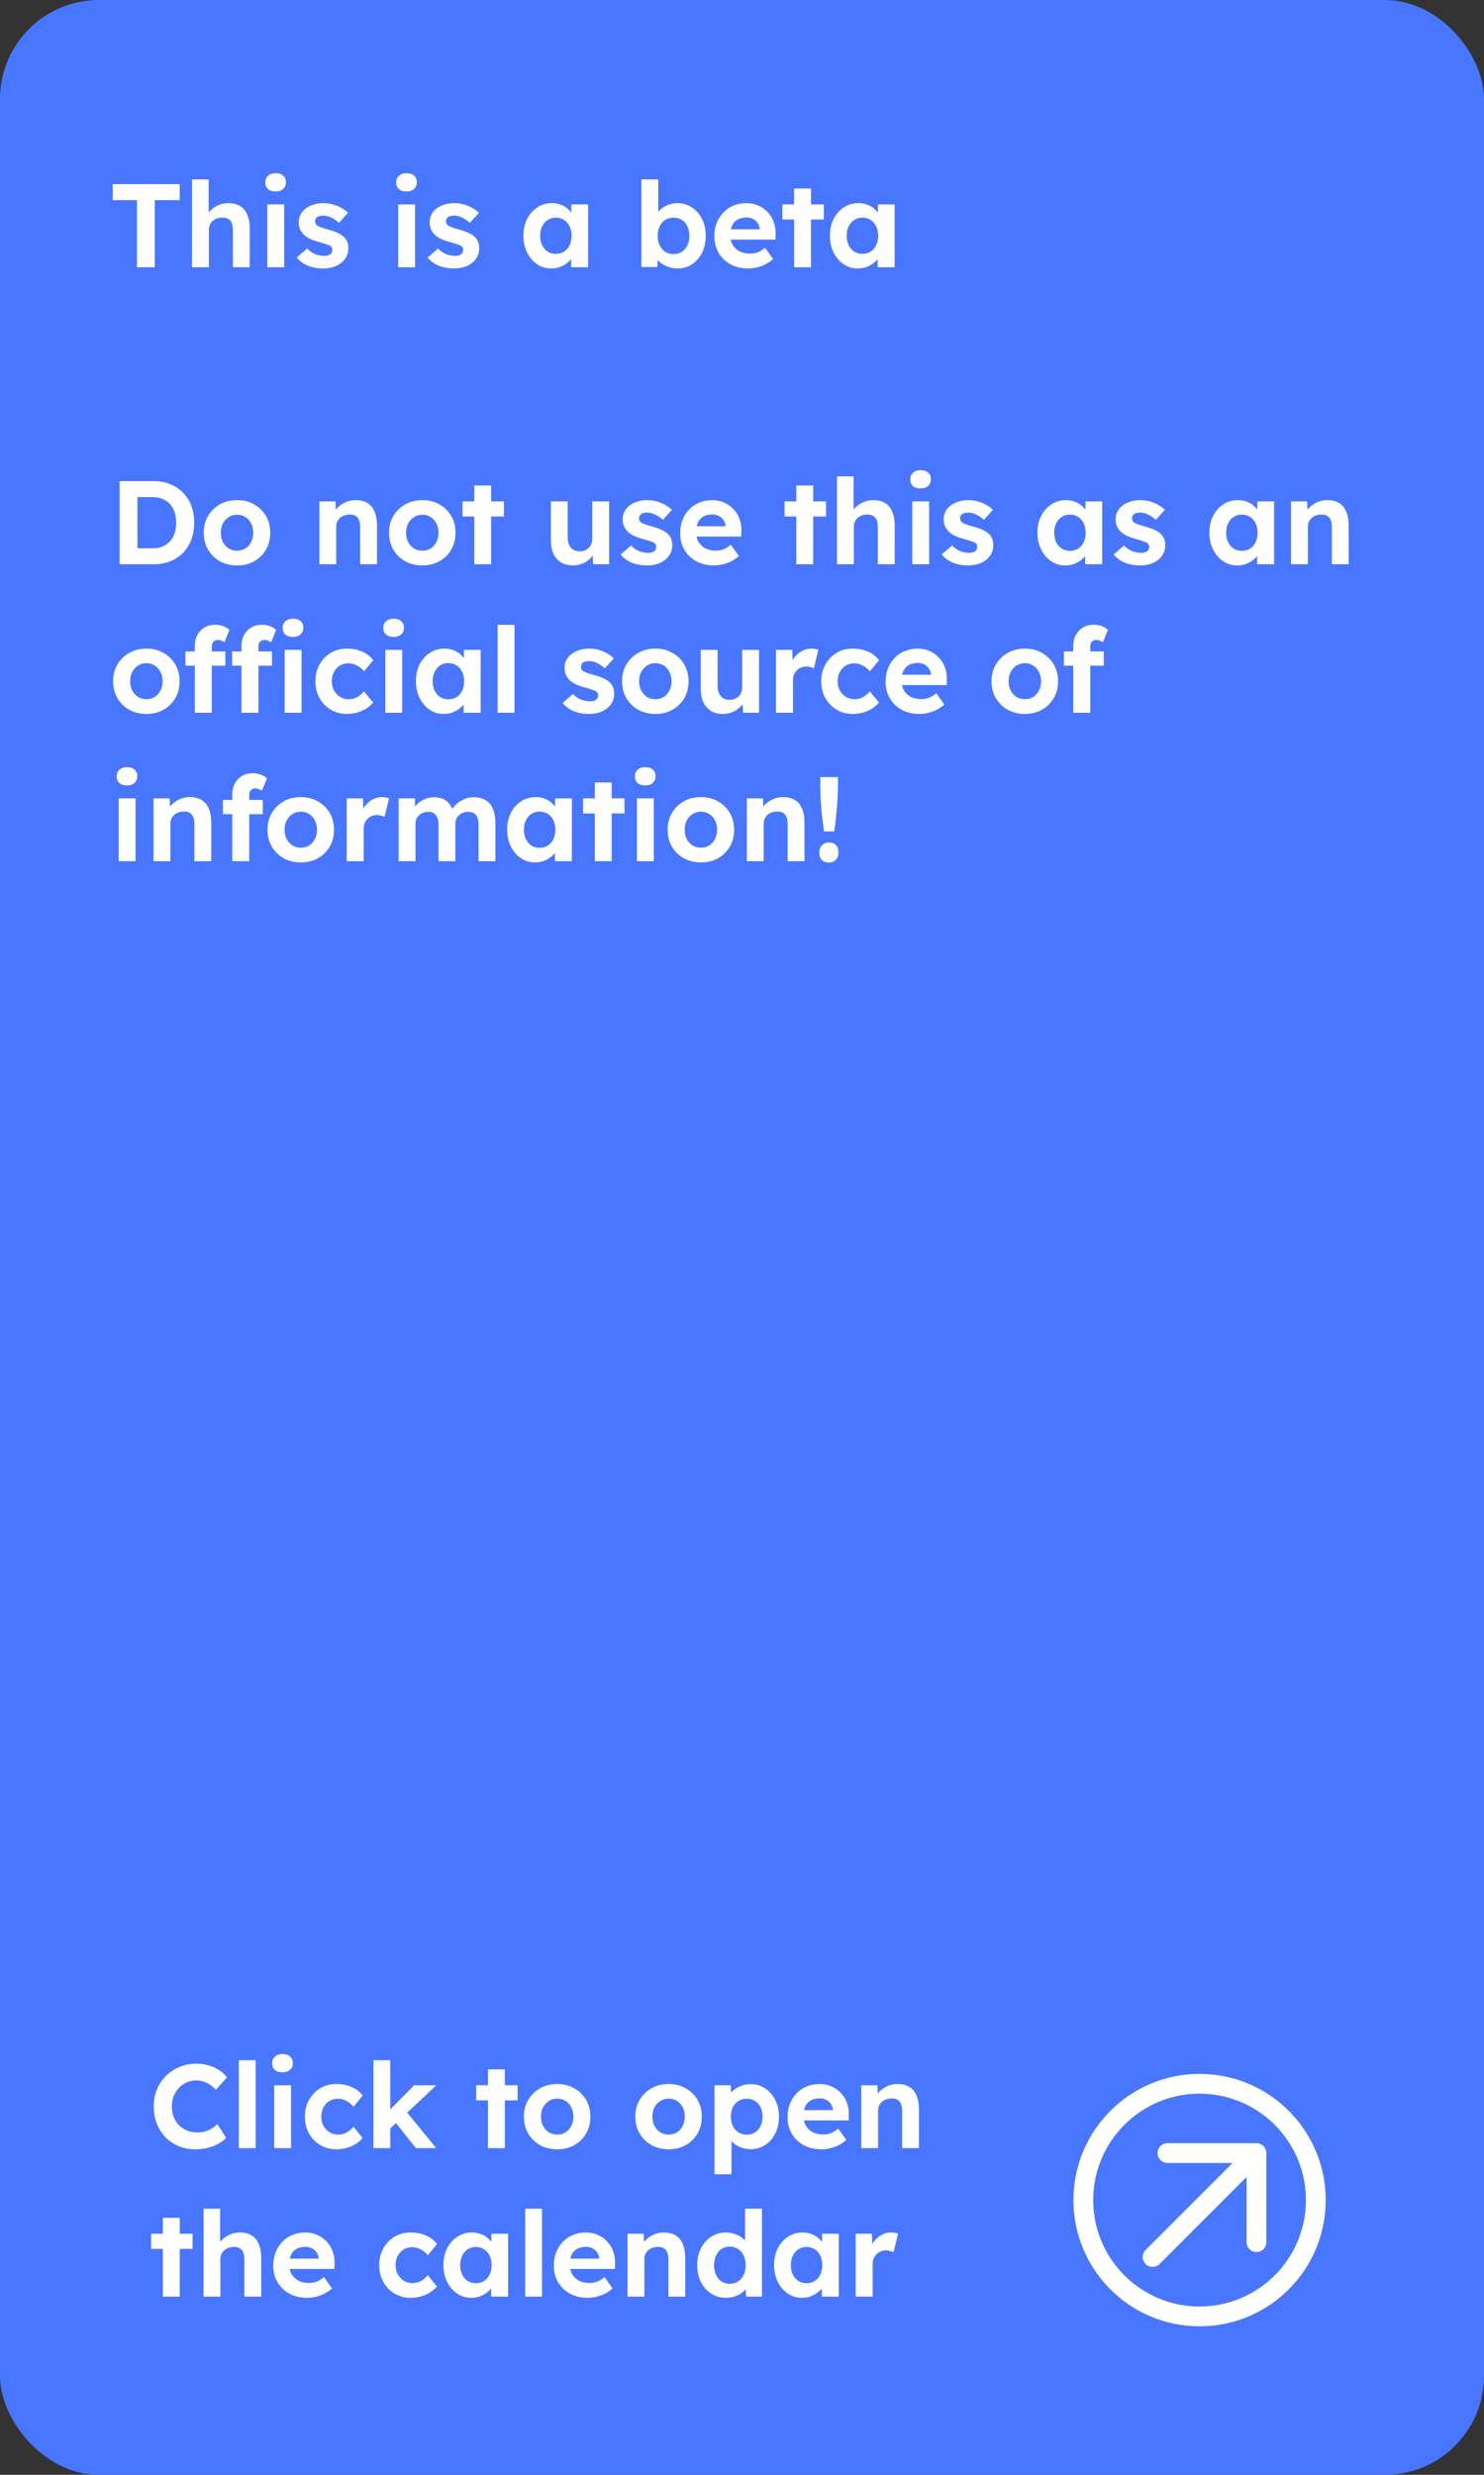 <?xml version="1.0" encoding="UTF-8"?> <svg xmlns="http://www.w3.org/2000/svg" width="300" height="500" viewBox="0 0 300 500" fill="none"><rect x="0" y="0" width="300" height="500" fill="#333333" stroke="none"/> <rect width="300" height="500" rx="20" fill="#4876FF"></rect> <path d="M39.552 434.24C38.32 434.24 37.184 434.032 36.144 433.616C35.12 433.184 34.224 432.584 33.456 431.816C32.704 431.032 32.12 430.112 31.704 429.056C31.288 427.984 31.08 426.816 31.08 425.552C31.08 424.32 31.296 423.184 31.728 422.144C32.16 421.088 32.768 420.176 33.552 419.408C34.336 418.624 35.256 418.016 36.312 417.584C37.368 417.152 38.512 416.936 39.744 416.936C40.544 416.936 41.328 417.048 42.096 417.272C42.88 417.48 43.592 417.792 44.232 418.208C44.888 418.624 45.448 419.12 45.912 419.696L43.656 422.192C43.272 421.808 42.872 421.48 42.456 421.208C42.056 420.92 41.624 420.704 41.16 420.56C40.712 420.4 40.232 420.32 39.72 420.32C39.032 420.32 38.384 420.448 37.776 420.704C37.184 420.96 36.664 421.32 36.216 421.784C35.768 422.232 35.408 422.784 35.136 423.44C34.88 424.08 34.752 424.792 34.752 425.576C34.752 426.376 34.88 427.104 35.136 427.76C35.392 428.4 35.752 428.952 36.216 429.416C36.68 429.864 37.232 430.216 37.872 430.472C38.528 430.712 39.248 430.832 40.032 430.832C40.544 430.832 41.04 430.76 41.52 430.616C42 430.472 42.44 430.272 42.84 430.016C43.256 429.76 43.624 429.464 43.944 429.128L45.696 431.936C45.312 432.368 44.792 432.76 44.136 433.112C43.496 433.464 42.776 433.744 41.976 433.952C41.176 434.144 40.368 434.24 39.552 434.24ZM48.275 434V416.24H51.683V434H48.275ZM55.429 434V421.304H58.837V434H55.429ZM57.109 418.688C56.453 418.688 55.941 418.528 55.574 418.208C55.206 417.888 55.022 417.432 55.022 416.84C55.022 416.296 55.206 415.856 55.574 415.52C55.958 415.168 56.469 414.992 57.109 414.992C57.766 414.992 58.278 415.16 58.645 415.496C59.014 415.816 59.197 416.264 59.197 416.84C59.197 417.4 59.005 417.848 58.621 418.184C58.254 418.52 57.749 418.688 57.109 418.688ZM67.997 434.24C66.781 434.24 65.693 433.952 64.733 433.376C63.773 432.8 63.013 432.016 62.453 431.024C61.909 430.032 61.637 428.904 61.637 427.64C61.637 426.392 61.909 425.272 62.453 424.28C63.013 423.272 63.773 422.48 64.733 421.904C65.693 421.328 66.781 421.04 67.997 421.04C69.133 421.04 70.173 421.248 71.117 421.664C72.061 422.08 72.797 422.656 73.325 423.392L71.453 425.648C71.229 425.344 70.949 425.072 70.613 424.832C70.277 424.576 69.909 424.376 69.509 424.232C69.125 424.088 68.725 424.016 68.309 424.016C67.653 424.016 67.069 424.176 66.557 424.496C66.061 424.8 65.669 425.224 65.381 425.768C65.093 426.312 64.949 426.936 64.949 427.64C64.949 428.328 65.093 428.944 65.381 429.488C65.685 430.016 66.093 430.448 66.605 430.784C67.117 431.104 67.693 431.264 68.333 431.264C68.749 431.264 69.141 431.208 69.509 431.096C69.877 430.968 70.221 430.784 70.541 430.544C70.877 430.304 71.181 430.016 71.453 429.68L73.301 431.936C72.757 432.624 72.005 433.184 71.045 433.616C70.085 434.032 69.069 434.24 67.997 434.24ZM78.725 430.184L77.717 427.376L83.717 421.304H88.205L78.725 430.184ZM75.485 434V416.24H78.893V434H75.485ZM84.077 434L79.517 428.264L81.917 426.344L88.181 434H84.077ZM98.647 434V418.088H102.055V434H98.647ZM96.271 424.352V421.304H104.647V424.352H96.271ZM112.655 434.24C111.359 434.24 110.199 433.96 109.175 433.4C108.167 432.824 107.367 432.04 106.775 431.048C106.199 430.056 105.911 428.92 105.911 427.64C105.911 426.36 106.199 425.232 106.775 424.256C107.367 423.264 108.167 422.48 109.175 421.904C110.199 421.328 111.359 421.04 112.655 421.04C113.935 421.04 115.079 421.328 116.087 421.904C117.111 422.48 117.911 423.264 118.487 424.256C119.063 425.232 119.351 426.36 119.351 427.64C119.351 428.92 119.063 430.056 118.487 431.048C117.911 432.04 117.111 432.824 116.087 433.4C115.079 433.96 113.935 434.24 112.655 434.24ZM112.655 431.264C113.279 431.264 113.839 431.112 114.335 430.808C114.831 430.488 115.215 430.056 115.487 429.512C115.775 428.952 115.919 428.328 115.919 427.64C115.919 426.936 115.775 426.312 115.487 425.768C115.215 425.208 114.831 424.776 114.335 424.472C113.839 424.152 113.279 423.992 112.655 423.992C112.015 423.992 111.447 424.152 110.951 424.472C110.455 424.792 110.063 425.224 109.775 425.768C109.487 426.312 109.351 426.936 109.367 427.64C109.351 428.328 109.487 428.952 109.775 429.512C110.063 430.056 110.455 430.488 110.951 430.808C111.447 431.112 112.015 431.264 112.655 431.264ZM135.178 434.24C133.882 434.24 132.722 433.96 131.698 433.4C130.69 432.824 129.89 432.04 129.298 431.048C128.722 430.056 128.434 428.92 128.434 427.64C128.434 426.36 128.722 425.232 129.298 424.256C129.89 423.264 130.69 422.48 131.698 421.904C132.722 421.328 133.882 421.04 135.178 421.04C136.458 421.04 137.602 421.328 138.61 421.904C139.634 422.48 140.434 423.264 141.01 424.256C141.586 425.232 141.874 426.36 141.874 427.64C141.874 428.92 141.586 430.056 141.01 431.048C140.434 432.04 139.634 432.824 138.61 433.4C137.602 433.96 136.458 434.24 135.178 434.24ZM135.178 431.264C135.802 431.264 136.362 431.112 136.858 430.808C137.354 430.488 137.738 430.056 138.01 429.512C138.298 428.952 138.442 428.328 138.442 427.64C138.442 426.936 138.298 426.312 138.01 425.768C137.738 425.208 137.354 424.776 136.858 424.472C136.362 424.152 135.802 423.992 135.178 423.992C134.538 423.992 133.97 424.152 133.474 424.472C132.978 424.792 132.586 425.224 132.298 425.768C132.01 426.312 131.874 426.936 131.89 427.64C131.874 428.328 132.01 428.952 132.298 429.512C132.586 430.056 132.978 430.488 133.474 430.808C133.97 431.112 134.538 431.264 135.178 431.264ZM144.438 439.28V421.304H147.726L147.822 424.16L147.198 423.944C147.31 423.432 147.582 422.96 148.014 422.528C148.462 422.096 149.014 421.744 149.67 421.472C150.326 421.2 151.014 421.064 151.734 421.064C152.838 421.064 153.814 421.352 154.662 421.928C155.526 422.488 156.206 423.264 156.702 424.256C157.214 425.232 157.47 426.36 157.47 427.64C157.47 428.904 157.222 430.032 156.726 431.024C156.23 432.016 155.55 432.8 154.686 433.376C153.822 433.936 152.838 434.216 151.734 434.216C150.998 434.216 150.294 434.08 149.622 433.808C148.966 433.52 148.406 433.144 147.942 432.68C147.478 432.216 147.19 431.72 147.078 431.192L147.87 430.856V439.28H144.438ZM150.966 431.288C151.59 431.288 152.142 431.136 152.622 430.832C153.102 430.528 153.478 430.104 153.75 429.56C154.022 429 154.158 428.36 154.158 427.64C154.158 426.92 154.022 426.288 153.75 425.744C153.478 425.2 153.102 424.776 152.622 424.472C152.158 424.168 151.606 424.016 150.966 424.016C150.326 424.016 149.766 424.168 149.286 424.472C148.806 424.76 148.43 425.184 148.158 425.744C147.886 426.288 147.75 426.92 147.75 427.64C147.75 428.36 147.886 429 148.158 429.56C148.43 430.104 148.806 430.528 149.286 430.832C149.766 431.136 150.326 431.288 150.966 431.288ZM166.072 434.24C164.696 434.24 163.496 433.96 162.472 433.4C161.448 432.84 160.648 432.072 160.072 431.096C159.496 430.12 159.208 429 159.208 427.736C159.208 426.76 159.368 425.864 159.688 425.048C160.008 424.232 160.456 423.528 161.032 422.936C161.608 422.328 162.288 421.864 163.072 421.544C163.872 421.208 164.736 421.04 165.664 421.04C166.528 421.04 167.328 421.2 168.064 421.52C168.8 421.824 169.432 422.264 169.96 422.84C170.504 423.4 170.92 424.064 171.208 424.832C171.496 425.6 171.624 426.44 171.592 427.352L171.568 428.408H161.368L160.816 426.32H168.76L168.376 426.752V426.224C168.344 425.792 168.2 425.4 167.944 425.048C167.704 424.696 167.392 424.424 167.008 424.232C166.624 424.04 166.192 423.944 165.712 423.944C165.008 423.944 164.408 424.08 163.912 424.352C163.432 424.624 163.064 425.024 162.808 425.552C162.552 426.08 162.424 426.72 162.424 427.472C162.424 428.24 162.584 428.904 162.904 429.464C163.24 430.024 163.704 430.464 164.296 430.784C164.904 431.088 165.616 431.24 166.432 431.24C166.992 431.24 167.504 431.152 167.968 430.976C168.432 430.8 168.928 430.496 169.456 430.064L171.088 432.344C170.624 432.76 170.112 433.112 169.552 433.4C168.992 433.672 168.416 433.88 167.824 434.024C167.232 434.168 166.648 434.24 166.072 434.24ZM174.11 434V421.304H177.374L177.47 423.896L176.798 424.184C176.974 423.608 177.286 423.088 177.734 422.624C178.198 422.144 178.75 421.76 179.39 421.472C180.03 421.184 180.702 421.04 181.406 421.04C182.366 421.04 183.166 421.232 183.806 421.616C184.462 422 184.95 422.584 185.27 423.368C185.606 424.136 185.774 425.088 185.774 426.224V434H182.366V426.488C182.366 425.912 182.286 425.432 182.126 425.048C181.966 424.664 181.718 424.384 181.382 424.208C181.062 424.016 180.662 423.936 180.182 423.968C179.798 423.968 179.438 424.032 179.102 424.16C178.782 424.272 178.502 424.44 178.262 424.664C178.038 424.888 177.854 425.144 177.71 425.432C177.582 425.72 177.518 426.032 177.518 426.368V434H175.838C175.47 434 175.142 434 174.854 434C174.566 434 174.318 434 174.11 434ZM32.928 464V448.088H36.336V464H32.928ZM30.552 454.352V451.304H38.928V454.352H30.552ZM41.149 464V446.24H44.509V453.896L43.837 454.184C44.013 453.608 44.325 453.088 44.773 452.624C45.237 452.144 45.789 451.76 46.429 451.472C47.069 451.184 47.741 451.04 48.445 451.04C49.405 451.04 50.205 451.232 50.845 451.616C51.501 452 51.989 452.584 52.309 453.368C52.645 454.136 52.813 455.088 52.813 456.224V464H49.405V456.488C49.405 455.912 49.325 455.432 49.165 455.048C49.005 454.664 48.757 454.384 48.421 454.208C48.101 454.016 47.701 453.936 47.221 453.968C46.837 453.968 46.477 454.032 46.141 454.16C45.821 454.272 45.541 454.44 45.301 454.664C45.077 454.888 44.893 455.144 44.749 455.432C44.621 455.72 44.557 456.032 44.557 456.368V464H42.877C42.509 464 42.181 464 41.893 464C41.605 464 41.357 464 41.149 464ZM62.103 464.24C60.727 464.24 59.527 463.96 58.503 463.4C57.479 462.84 56.679 462.072 56.103 461.096C55.527 460.12 55.239 459 55.239 457.736C55.239 456.76 55.399 455.864 55.719 455.048C56.039 454.232 56.487 453.528 57.063 452.936C57.639 452.328 58.319 451.864 59.103 451.544C59.903 451.208 60.767 451.04 61.695 451.04C62.559 451.04 63.359 451.2 64.095 451.52C64.831 451.824 65.463 452.264 65.991 452.84C66.535 453.4 66.951 454.064 67.239 454.832C67.527 455.6 67.655 456.44 67.623 457.352L67.599 458.408H57.399L56.847 456.32H64.791L64.407 456.752V456.224C64.375 455.792 64.231 455.4 63.975 455.048C63.735 454.696 63.423 454.424 63.039 454.232C62.655 454.04 62.223 453.944 61.743 453.944C61.039 453.944 60.439 454.08 59.943 454.352C59.463 454.624 59.095 455.024 58.839 455.552C58.583 456.08 58.455 456.72 58.455 457.472C58.455 458.24 58.615 458.904 58.935 459.464C59.271 460.024 59.735 460.464 60.327 460.784C60.935 461.088 61.647 461.24 62.463 461.24C63.023 461.24 63.535 461.152 63.999 460.976C64.463 460.8 64.959 460.496 65.487 460.064L67.119 462.344C66.655 462.76 66.143 463.112 65.583 463.4C65.023 463.672 64.447 463.88 63.855 464.024C63.263 464.168 62.679 464.24 62.103 464.24ZM83.021 464.24C81.805 464.24 80.717 463.952 79.757 463.376C78.797 462.8 78.037 462.016 77.477 461.024C76.933 460.032 76.661 458.904 76.661 457.64C76.661 456.392 76.933 455.272 77.477 454.28C78.037 453.272 78.797 452.48 79.757 451.904C80.717 451.328 81.805 451.04 83.021 451.04C84.157 451.04 85.197 451.248 86.141 451.664C87.085 452.08 87.821 452.656 88.349 453.392L86.477 455.648C86.253 455.344 85.973 455.072 85.637 454.832C85.301 454.576 84.933 454.376 84.533 454.232C84.149 454.088 83.749 454.016 83.333 454.016C82.677 454.016 82.093 454.176 81.581 454.496C81.085 454.8 80.693 455.224 80.405 455.768C80.117 456.312 79.973 456.936 79.973 457.64C79.973 458.328 80.117 458.944 80.405 459.488C80.709 460.016 81.117 460.448 81.629 460.784C82.141 461.104 82.717 461.264 83.357 461.264C83.773 461.264 84.165 461.208 84.533 461.096C84.901 460.968 85.245 460.784 85.565 460.544C85.901 460.304 86.205 460.016 86.477 459.68L88.325 461.936C87.781 462.624 87.029 463.184 86.069 463.616C85.109 464.032 84.093 464.24 83.021 464.24ZM95.261 464.24C94.205 464.24 93.253 463.952 92.405 463.376C91.557 462.8 90.885 462.016 90.389 461.024C89.893 460.032 89.645 458.896 89.645 457.616C89.645 456.336 89.893 455.208 90.389 454.232C90.901 453.24 91.589 452.464 92.453 451.904C93.317 451.328 94.301 451.04 95.405 451.04C96.029 451.04 96.597 451.136 97.109 451.328C97.637 451.504 98.093 451.752 98.477 452.072C98.877 452.392 99.213 452.76 99.485 453.176C99.757 453.592 99.949 454.04 100.061 454.52L99.341 454.4V451.304H102.725V464H99.293V460.952L100.061 460.88C99.933 461.328 99.725 461.752 99.437 462.152C99.149 462.552 98.789 462.912 98.357 463.232C97.941 463.536 97.469 463.784 96.941 463.976C96.413 464.152 95.853 464.24 95.261 464.24ZM96.197 461.288C96.837 461.288 97.397 461.136 97.877 460.832C98.357 460.528 98.725 460.104 98.981 459.56C99.253 459 99.389 458.352 99.389 457.616C99.389 456.896 99.253 456.264 98.981 455.72C98.725 455.176 98.357 454.752 97.877 454.448C97.397 454.128 96.837 453.968 96.197 453.968C95.573 453.968 95.021 454.128 94.541 454.448C94.077 454.752 93.709 455.176 93.437 455.72C93.165 456.264 93.029 456.896 93.029 457.616C93.029 458.352 93.165 459 93.437 459.56C93.709 460.104 94.077 460.528 94.541 460.832C95.021 461.136 95.573 461.288 96.197 461.288ZM106.166 464V446.24H109.574V464H106.166ZM118.822 464.24C117.446 464.24 116.246 463.96 115.222 463.4C114.198 462.84 113.398 462.072 112.822 461.096C112.246 460.12 111.958 459 111.958 457.736C111.958 456.76 112.118 455.864 112.438 455.048C112.758 454.232 113.206 453.528 113.782 452.936C114.358 452.328 115.038 451.864 115.822 451.544C116.622 451.208 117.486 451.04 118.414 451.04C119.278 451.04 120.078 451.2 120.814 451.52C121.55 451.824 122.182 452.264 122.71 452.84C123.254 453.4 123.67 454.064 123.958 454.832C124.246 455.6 124.374 456.44 124.342 457.352L124.318 458.408H114.118L113.566 456.32H121.51L121.126 456.752V456.224C121.094 455.792 120.95 455.4 120.694 455.048C120.454 454.696 120.142 454.424 119.758 454.232C119.374 454.04 118.942 453.944 118.462 453.944C117.758 453.944 117.158 454.08 116.662 454.352C116.182 454.624 115.814 455.024 115.558 455.552C115.302 456.08 115.174 456.72 115.174 457.472C115.174 458.24 115.334 458.904 115.654 459.464C115.99 460.024 116.454 460.464 117.046 460.784C117.654 461.088 118.366 461.24 119.182 461.24C119.742 461.24 120.254 461.152 120.718 460.976C121.182 460.8 121.678 460.496 122.206 460.064L123.838 462.344C123.374 462.76 122.862 463.112 122.302 463.4C121.742 463.672 121.166 463.88 120.574 464.024C119.982 464.168 119.398 464.24 118.822 464.24ZM126.86 464V451.304H130.124L130.22 453.896L129.548 454.184C129.724 453.608 130.036 453.088 130.484 452.624C130.948 452.144 131.5 451.76 132.14 451.472C132.78 451.184 133.452 451.04 134.156 451.04C135.116 451.04 135.916 451.232 136.556 451.616C137.212 452 137.7 452.584 138.02 453.368C138.356 454.136 138.524 455.088 138.524 456.224V464H135.116V456.488C135.116 455.912 135.036 455.432 134.876 455.048C134.716 454.664 134.468 454.384 134.132 454.208C133.812 454.016 133.412 453.936 132.932 453.968C132.548 453.968 132.188 454.032 131.852 454.16C131.532 454.272 131.252 454.44 131.012 454.664C130.788 454.888 130.604 455.144 130.46 455.432C130.332 455.72 130.268 456.032 130.268 456.368V464H128.588C128.22 464 127.892 464 127.604 464C127.316 464 127.068 464 126.86 464ZM146.758 464.24C145.654 464.24 144.662 463.96 143.782 463.4C142.902 462.824 142.206 462.048 141.694 461.072C141.198 460.08 140.95 458.936 140.95 457.64C140.95 456.376 141.198 455.248 141.694 454.256C142.206 453.264 142.894 452.48 143.758 451.904C144.638 451.328 145.638 451.04 146.758 451.04C147.35 451.04 147.918 451.136 148.462 451.328C149.022 451.504 149.518 451.752 149.95 452.072C150.398 452.392 150.758 452.752 151.03 453.152C151.302 453.536 151.454 453.944 151.486 454.376L150.622 454.52V446.24H154.03V464H150.814L150.67 461.072L151.342 461.144C151.31 461.544 151.166 461.928 150.91 462.296C150.654 462.664 150.31 463 149.878 463.304C149.462 463.592 148.982 463.824 148.438 464C147.91 464.16 147.35 464.24 146.758 464.24ZM147.526 461.408C148.166 461.408 148.726 461.248 149.206 460.928C149.686 460.608 150.062 460.168 150.334 459.608C150.606 459.048 150.742 458.392 150.742 457.64C150.742 456.904 150.606 456.256 150.334 455.696C150.062 455.12 149.686 454.68 149.206 454.376C148.726 454.056 148.166 453.896 147.526 453.896C146.886 453.896 146.326 454.056 145.846 454.376C145.382 454.68 145.014 455.12 144.742 455.696C144.486 456.256 144.358 456.904 144.358 457.64C144.358 458.392 144.486 459.048 144.742 459.608C145.014 460.168 145.382 460.608 145.846 460.928C146.326 461.248 146.886 461.408 147.526 461.408ZM162.104 464.24C161.048 464.24 160.096 463.952 159.248 463.376C158.4 462.8 157.728 462.016 157.232 461.024C156.736 460.032 156.488 458.896 156.488 457.616C156.488 456.336 156.736 455.208 157.232 454.232C157.744 453.24 158.432 452.464 159.296 451.904C160.16 451.328 161.144 451.04 162.248 451.04C162.872 451.04 163.44 451.136 163.952 451.328C164.48 451.504 164.936 451.752 165.32 452.072C165.72 452.392 166.056 452.76 166.328 453.176C166.6 453.592 166.792 454.04 166.904 454.52L166.184 454.4V451.304H169.568V464H166.136V460.952L166.904 460.88C166.776 461.328 166.568 461.752 166.28 462.152C165.992 462.552 165.632 462.912 165.2 463.232C164.784 463.536 164.312 463.784 163.784 463.976C163.256 464.152 162.696 464.24 162.104 464.24ZM163.04 461.288C163.68 461.288 164.24 461.136 164.72 460.832C165.2 460.528 165.568 460.104 165.824 459.56C166.096 459 166.232 458.352 166.232 457.616C166.232 456.896 166.096 456.264 165.824 455.72C165.568 455.176 165.2 454.752 164.72 454.448C164.24 454.128 163.68 453.968 163.04 453.968C162.416 453.968 161.864 454.128 161.384 454.448C160.92 454.752 160.552 455.176 160.28 455.72C160.008 456.264 159.872 456.896 159.872 457.616C159.872 458.352 160.008 459 160.28 459.56C160.552 460.104 160.92 460.528 161.384 460.832C161.864 461.136 162.416 461.288 163.04 461.288ZM172.985 464V451.304H176.273L176.393 455.384L175.817 454.544C176.009 453.888 176.321 453.296 176.753 452.768C177.185 452.224 177.689 451.8 178.265 451.496C178.857 451.192 179.473 451.04 180.113 451.04C180.385 451.04 180.649 451.064 180.905 451.112C181.161 451.16 181.377 451.216 181.553 451.28L180.641 455.024C180.449 454.928 180.217 454.848 179.945 454.784C179.673 454.704 179.393 454.664 179.105 454.664C178.721 454.664 178.361 454.736 178.025 454.88C177.705 455.008 177.425 455.2 177.185 455.456C176.945 455.696 176.753 455.984 176.609 456.32C176.481 456.656 176.417 457.024 176.417 457.424V464H172.985Z" fill="white"></path> <path d="M231.586 454.586C230.805 455.367 230.805 456.633 231.586 457.414C232.367 458.195 233.633 458.195 234.414 457.414L231.586 454.586ZM256 435C256 433.895 255.105 433 254 433H236C234.895 433 234 433.895 234 435C234 436.105 234.895 437 236 437H252V453C252 454.105 252.895 455 254 455C255.105 455 256 454.105 256 453V435ZM234.414 457.414L255.414 436.414L252.586 433.586L231.586 454.586L234.414 457.414Z" fill="white"></path> <circle cx="242.5" cy="444.5" r="23.5" stroke="white" stroke-width="4"></circle> <path d="M27.688 54V40.44H22.792V37.2H36.328V40.44H31.288V54H27.688ZM38.821 54V36.24H42.181V43.896L41.509 44.184C41.685 43.608 41.997 43.088 42.445 42.624C42.909 42.144 43.461 41.76 44.101 41.472C44.741 41.184 45.413 41.04 46.117 41.04C47.077 41.04 47.877 41.232 48.517 41.616C49.173 42 49.661 42.584 49.981 43.368C50.317 44.136 50.485 45.088 50.485 46.224V54H47.077V46.488C47.077 45.912 46.997 45.432 46.837 45.048C46.677 44.664 46.429 44.384 46.093 44.208C45.773 44.016 45.373 43.936 44.893 43.968C44.509 43.968 44.149 44.032 43.813 44.16C43.493 44.272 43.213 44.44 42.973 44.664C42.749 44.888 42.565 45.144 42.421 45.432C42.293 45.72 42.229 46.032 42.229 46.368V54H40.549C40.181 54 39.853 54 39.565 54C39.277 54 39.029 54 38.821 54ZM54.039 54V41.304H57.447V54H54.039ZM55.719 38.688C55.063 38.688 54.551 38.528 54.183 38.208C53.815 37.888 53.631 37.432 53.631 36.84C53.631 36.296 53.815 35.856 54.183 35.52C54.567 35.168 55.079 34.992 55.719 34.992C56.375 34.992 56.887 35.16 57.255 35.496C57.623 35.816 57.807 36.264 57.807 36.84C57.807 37.4 57.615 37.848 57.231 38.184C56.863 38.52 56.359 38.688 55.719 38.688ZM65.359 54.24C64.175 54.24 63.119 54.048 62.191 53.664C61.279 53.264 60.543 52.72 59.983 52.032L62.095 50.208C62.591 50.736 63.143 51.12 63.751 51.36C64.359 51.584 64.967 51.696 65.575 51.696C65.815 51.696 66.031 51.672 66.223 51.624C66.431 51.56 66.607 51.48 66.751 51.384C66.895 51.272 66.999 51.144 67.063 51C67.143 50.84 67.183 50.672 67.183 50.496C67.183 50.144 67.039 49.864 66.751 49.656C66.591 49.576 66.343 49.48 66.007 49.368C65.671 49.24 65.239 49.104 64.711 48.96C63.895 48.752 63.199 48.512 62.623 48.24C62.063 47.952 61.615 47.632 61.279 47.28C60.991 46.944 60.767 46.584 60.607 46.2C60.463 45.8 60.391 45.36 60.391 44.88C60.391 44.304 60.519 43.784 60.775 43.32C61.031 42.84 61.383 42.432 61.831 42.096C62.295 41.76 62.823 41.504 63.415 41.328C64.007 41.136 64.631 41.04 65.287 41.04C65.943 41.04 66.583 41.12 67.207 41.28C67.831 41.44 68.407 41.672 68.935 41.976C69.479 42.264 69.951 42.608 70.351 43.008L68.527 45.024C68.239 44.752 67.911 44.504 67.543 44.28C67.191 44.056 66.823 43.88 66.439 43.752C66.055 43.624 65.711 43.56 65.407 43.56C65.135 43.56 64.887 43.584 64.663 43.632C64.455 43.68 64.279 43.752 64.135 43.848C63.991 43.944 63.879 44.072 63.799 44.232C63.735 44.376 63.703 44.536 63.703 44.712C63.703 44.888 63.743 45.056 63.823 45.216C63.919 45.376 64.047 45.512 64.207 45.624C64.383 45.72 64.639 45.832 64.975 45.96C65.327 46.088 65.799 46.232 66.391 46.392C67.159 46.6 67.807 46.832 68.335 47.088C68.879 47.344 69.311 47.64 69.631 47.976C69.903 48.264 70.103 48.592 70.231 48.96C70.359 49.328 70.423 49.736 70.423 50.184C70.423 50.968 70.199 51.672 69.751 52.296C69.319 52.904 68.719 53.384 67.951 53.736C67.183 54.072 66.319 54.24 65.359 54.24ZM80.5 54V41.304H83.908V54H80.5ZM82.18 38.688C81.524 38.688 81.012 38.528 80.644 38.208C80.276 37.888 80.092 37.432 80.092 36.84C80.092 36.296 80.276 35.856 80.644 35.52C81.028 35.168 81.54 34.992 82.18 34.992C82.836 34.992 83.348 35.16 83.716 35.496C84.084 35.816 84.268 36.264 84.268 36.84C84.268 37.4 84.076 37.848 83.692 38.184C83.324 38.52 82.82 38.688 82.18 38.688ZM91.82 54.24C90.636 54.24 89.58 54.048 88.652 53.664C87.74 53.264 87.004 52.72 86.444 52.032L88.556 50.208C89.052 50.736 89.604 51.12 90.212 51.36C90.82 51.584 91.428 51.696 92.036 51.696C92.276 51.696 92.492 51.672 92.684 51.624C92.892 51.56 93.068 51.48 93.212 51.384C93.356 51.272 93.46 51.144 93.524 51C93.604 50.84 93.644 50.672 93.644 50.496C93.644 50.144 93.5 49.864 93.212 49.656C93.052 49.576 92.804 49.48 92.468 49.368C92.132 49.24 91.7 49.104 91.172 48.96C90.356 48.752 89.66 48.512 89.084 48.24C88.524 47.952 88.076 47.632 87.74 47.28C87.452 46.944 87.228 46.584 87.068 46.2C86.924 45.8 86.852 45.36 86.852 44.88C86.852 44.304 86.98 43.784 87.236 43.32C87.492 42.84 87.844 42.432 88.292 42.096C88.756 41.76 89.284 41.504 89.876 41.328C90.468 41.136 91.092 41.04 91.748 41.04C92.404 41.04 93.044 41.12 93.668 41.28C94.292 41.44 94.868 41.672 95.396 41.976C95.94 42.264 96.412 42.608 96.812 43.008L94.988 45.024C94.7 44.752 94.372 44.504 94.004 44.28C93.652 44.056 93.284 43.88 92.9 43.752C92.516 43.624 92.172 43.56 91.868 43.56C91.596 43.56 91.348 43.584 91.124 43.632C90.916 43.68 90.74 43.752 90.596 43.848C90.452 43.944 90.34 44.072 90.26 44.232C90.196 44.376 90.164 44.536 90.164 44.712C90.164 44.888 90.204 45.056 90.284 45.216C90.38 45.376 90.508 45.512 90.668 45.624C90.844 45.72 91.1 45.832 91.436 45.96C91.788 46.088 92.26 46.232 92.852 46.392C93.62 46.6 94.268 46.832 94.796 47.088C95.34 47.344 95.772 47.64 96.092 47.976C96.364 48.264 96.564 48.592 96.692 48.96C96.82 49.328 96.884 49.736 96.884 50.184C96.884 50.968 96.66 51.672 96.212 52.296C95.78 52.904 95.18 53.384 94.412 53.736C93.644 54.072 92.78 54.24 91.82 54.24ZM111.425 54.24C110.369 54.24 109.417 53.952 108.569 53.376C107.721 52.8 107.049 52.016 106.553 51.024C106.057 50.032 105.809 48.896 105.809 47.616C105.809 46.336 106.057 45.208 106.553 44.232C107.065 43.24 107.753 42.464 108.617 41.904C109.481 41.328 110.465 41.04 111.569 41.04C112.193 41.04 112.761 41.136 113.273 41.328C113.801 41.504 114.257 41.752 114.641 42.072C115.041 42.392 115.377 42.76 115.649 43.176C115.921 43.592 116.113 44.04 116.225 44.52L115.505 44.4V41.304H118.889V54H115.457V50.952L116.225 50.88C116.097 51.328 115.889 51.752 115.601 52.152C115.313 52.552 114.953 52.912 114.521 53.232C114.105 53.536 113.633 53.784 113.105 53.976C112.577 54.152 112.017 54.24 111.425 54.24ZM112.361 51.288C113.001 51.288 113.561 51.136 114.041 50.832C114.521 50.528 114.889 50.104 115.145 49.56C115.417 49 115.553 48.352 115.553 47.616C115.553 46.896 115.417 46.264 115.145 45.72C114.889 45.176 114.521 44.752 114.041 44.448C113.561 44.128 113.001 43.968 112.361 43.968C111.737 43.968 111.185 44.128 110.705 44.448C110.241 44.752 109.873 45.176 109.601 45.72C109.329 46.264 109.193 46.896 109.193 47.616C109.193 48.352 109.329 49 109.601 49.56C109.873 50.104 110.241 50.528 110.705 50.832C111.185 51.136 111.737 51.288 112.361 51.288ZM136.985 54.24C136.425 54.24 135.881 54.16 135.353 54C134.825 53.84 134.345 53.624 133.913 53.352C133.481 53.064 133.121 52.744 132.833 52.392C132.545 52.024 132.361 51.648 132.281 51.264L133.049 50.976L132.881 53.952H129.665V36.24H133.073V44.28L132.425 44.016C132.521 43.632 132.705 43.264 132.977 42.912C133.249 42.544 133.593 42.224 134.009 41.952C134.425 41.664 134.881 41.44 135.377 41.28C135.873 41.12 136.385 41.04 136.913 41.04C138.017 41.04 139.001 41.328 139.865 41.904C140.729 42.464 141.409 43.24 141.905 44.232C142.417 45.224 142.673 46.36 142.673 47.64C142.673 48.92 142.425 50.056 141.929 51.048C141.433 52.04 140.753 52.824 139.889 53.4C139.041 53.96 138.073 54.24 136.985 54.24ZM136.169 51.336C136.809 51.336 137.361 51.184 137.825 50.88C138.305 50.56 138.681 50.128 138.953 49.584C139.225 49.024 139.361 48.376 139.361 47.64C139.361 46.92 139.225 46.28 138.953 45.72C138.697 45.16 138.329 44.728 137.849 44.424C137.369 44.12 136.809 43.968 136.169 43.968C135.529 43.968 134.969 44.12 134.489 44.424C134.009 44.728 133.633 45.16 133.361 45.72C133.089 46.28 132.953 46.92 132.953 47.64C132.953 48.376 133.089 49.024 133.361 49.584C133.633 50.128 134.009 50.56 134.489 50.88C134.969 51.184 135.529 51.336 136.169 51.336ZM151.275 54.24C149.899 54.24 148.699 53.96 147.675 53.4C146.651 52.84 145.851 52.072 145.275 51.096C144.699 50.12 144.411 49 144.411 47.736C144.411 46.76 144.571 45.864 144.891 45.048C145.211 44.232 145.659 43.528 146.235 42.936C146.811 42.328 147.491 41.864 148.275 41.544C149.075 41.208 149.939 41.04 150.867 41.04C151.731 41.04 152.531 41.2 153.267 41.52C154.003 41.824 154.635 42.264 155.163 42.84C155.707 43.4 156.123 44.064 156.411 44.832C156.699 45.6 156.827 46.44 156.795 47.352L156.771 48.408H146.571L146.019 46.32H153.963L153.579 46.752V46.224C153.547 45.792 153.403 45.4 153.147 45.048C152.907 44.696 152.595 44.424 152.211 44.232C151.827 44.04 151.395 43.944 150.915 43.944C150.211 43.944 149.611 44.08 149.115 44.352C148.635 44.624 148.267 45.024 148.011 45.552C147.755 46.08 147.627 46.72 147.627 47.472C147.627 48.24 147.787 48.904 148.107 49.464C148.443 50.024 148.907 50.464 149.499 50.784C150.107 51.088 150.819 51.24 151.635 51.24C152.195 51.24 152.707 51.152 153.171 50.976C153.635 50.8 154.131 50.496 154.659 50.064L156.291 52.344C155.827 52.76 155.315 53.112 154.755 53.4C154.195 53.672 153.619 53.88 153.027 54.024C152.435 54.168 151.851 54.24 151.275 54.24ZM160.537 54V38.088H163.945V54H160.537ZM158.161 44.352V41.304H166.537V44.352H158.161ZM173.394 54.24C172.338 54.24 171.386 53.952 170.538 53.376C169.69 52.8 169.018 52.016 168.521 51.024C168.025 50.032 167.778 48.896 167.778 47.616C167.778 46.336 168.025 45.208 168.521 44.232C169.034 43.24 169.722 42.464 170.586 41.904C171.45 41.328 172.434 41.04 173.538 41.04C174.162 41.04 174.73 41.136 175.242 41.328C175.77 41.504 176.226 41.752 176.61 42.072C177.01 42.392 177.346 42.76 177.618 43.176C177.89 43.592 178.082 44.04 178.194 44.52L177.474 44.4V41.304H180.858V54H177.426V50.952L178.194 50.88C178.066 51.328 177.858 51.752 177.57 52.152C177.282 52.552 176.922 52.912 176.49 53.232C176.074 53.536 175.602 53.784 175.074 53.976C174.546 54.152 173.986 54.24 173.394 54.24ZM174.33 51.288C174.97 51.288 175.53 51.136 176.01 50.832C176.49 50.528 176.858 50.104 177.114 49.56C177.386 49 177.522 48.352 177.522 47.616C177.522 46.896 177.386 46.264 177.114 45.72C176.858 45.176 176.49 44.752 176.01 44.448C175.53 44.128 174.97 43.968 174.33 43.968C173.706 43.968 173.154 44.128 172.674 44.448C172.21 44.752 171.842 45.176 171.57 45.72C171.298 46.264 171.162 46.896 171.162 47.616C171.162 48.352 171.298 49 171.57 49.56C171.842 50.104 172.21 50.528 172.674 50.832C173.154 51.136 173.706 51.288 174.33 51.288Z" fill="white"></path> <path d="M24.184 114V97.2H31.072C32.304 97.2 33.416 97.408 34.408 97.824C35.416 98.224 36.28 98.8 37 99.552C37.736 100.288 38.296 101.168 38.68 102.192C39.064 103.216 39.256 104.352 39.256 105.6C39.256 106.832 39.064 107.968 38.68 109.008C38.296 110.032 37.744 110.92 37.024 111.672C36.304 112.408 35.44 112.984 34.432 113.4C33.424 113.8 32.304 114 31.072 114H24.184ZM27.784 111.384L27.4 110.76H30.952C31.672 110.76 32.32 110.64 32.896 110.4C33.472 110.144 33.96 109.8 34.36 109.368C34.776 108.92 35.088 108.376 35.296 107.736C35.504 107.096 35.608 106.384 35.608 105.6C35.608 104.816 35.504 104.112 35.296 103.488C35.088 102.848 34.776 102.304 34.36 101.856C33.96 101.408 33.472 101.064 32.896 100.824C32.32 100.568 31.672 100.44 30.952 100.44H27.328L27.784 99.864V111.384ZM47.936 114.24C46.64 114.24 45.48 113.96 44.456 113.4C43.448 112.824 42.648 112.04 42.056 111.048C41.48 110.056 41.192 108.92 41.192 107.64C41.192 106.36 41.48 105.232 42.056 104.256C42.648 103.264 43.448 102.48 44.456 101.904C45.48 101.328 46.64 101.04 47.936 101.04C49.216 101.04 50.36 101.328 51.368 101.904C52.392 102.48 53.192 103.264 53.768 104.256C54.344 105.232 54.632 106.36 54.632 107.64C54.632 108.92 54.344 110.056 53.768 111.048C53.192 112.04 52.392 112.824 51.368 113.4C50.36 113.96 49.216 114.24 47.936 114.24ZM47.936 111.264C48.56 111.264 49.12 111.112 49.616 110.808C50.112 110.488 50.496 110.056 50.768 109.512C51.056 108.952 51.2 108.328 51.2 107.64C51.2 106.936 51.056 106.312 50.768 105.768C50.496 105.208 50.112 104.776 49.616 104.472C49.12 104.152 48.56 103.992 47.936 103.992C47.296 103.992 46.728 104.152 46.232 104.472C45.736 104.792 45.344 105.224 45.056 105.768C44.768 106.312 44.632 106.936 44.648 107.64C44.632 108.328 44.768 108.952 45.056 109.512C45.344 110.056 45.736 110.488 46.232 110.808C46.728 111.112 47.296 111.264 47.936 111.264ZM64.556 114V101.304H67.82L67.916 103.896L67.244 104.184C67.42 103.608 67.732 103.088 68.18 102.624C68.644 102.144 69.196 101.76 69.836 101.472C70.476 101.184 71.148 101.04 71.852 101.04C72.812 101.04 73.612 101.232 74.252 101.616C74.908 102 75.396 102.584 75.716 103.368C76.052 104.136 76.22 105.088 76.22 106.224V114H72.812V106.488C72.812 105.912 72.732 105.432 72.572 105.048C72.412 104.664 72.164 104.384 71.828 104.208C71.508 104.016 71.108 103.936 70.628 103.968C70.244 103.968 69.884 104.032 69.548 104.16C69.228 104.272 68.948 104.44 68.708 104.664C68.484 104.888 68.3 105.144 68.156 105.432C68.028 105.72 67.964 106.032 67.964 106.368V114H66.284C65.916 114 65.588 114 65.3 114C65.012 114 64.764 114 64.556 114ZM85.389 114.24C84.093 114.24 82.933 113.96 81.909 113.4C80.901 112.824 80.101 112.04 79.509 111.048C78.933 110.056 78.645 108.92 78.645 107.64C78.645 106.36 78.933 105.232 79.509 104.256C80.101 103.264 80.901 102.48 81.909 101.904C82.933 101.328 84.093 101.04 85.389 101.04C86.669 101.04 87.813 101.328 88.821 101.904C89.845 102.48 90.645 103.264 91.221 104.256C91.797 105.232 92.085 106.36 92.085 107.64C92.085 108.92 91.797 110.056 91.221 111.048C90.645 112.04 89.845 112.824 88.821 113.4C87.813 113.96 86.669 114.24 85.389 114.24ZM85.389 111.264C86.013 111.264 86.573 111.112 87.069 110.808C87.565 110.488 87.949 110.056 88.221 109.512C88.509 108.952 88.653 108.328 88.653 107.64C88.653 106.936 88.509 106.312 88.221 105.768C87.949 105.208 87.565 104.776 87.069 104.472C86.573 104.152 86.013 103.992 85.389 103.992C84.749 103.992 84.181 104.152 83.685 104.472C83.189 104.792 82.797 105.224 82.509 105.768C82.221 106.312 82.085 106.936 82.101 107.64C82.085 108.328 82.221 108.952 82.509 109.512C82.797 110.056 83.189 110.488 83.685 110.808C84.181 111.112 84.749 111.264 85.389 111.264ZM95.873 114V98.088H99.281V114H95.873ZM93.497 104.352V101.304H101.873V104.352H93.497ZM115.822 114.24C114.894 114.24 114.094 114.04 113.422 113.64C112.766 113.224 112.254 112.64 111.886 111.888C111.534 111.12 111.358 110.2 111.358 109.128V101.304H114.766V108.576C114.766 109.152 114.862 109.656 115.054 110.088C115.246 110.504 115.518 110.824 115.87 111.048C116.222 111.272 116.654 111.384 117.166 111.384C117.534 111.384 117.878 111.328 118.198 111.216C118.518 111.088 118.79 110.912 119.014 110.688C119.238 110.464 119.414 110.2 119.542 109.896C119.67 109.592 119.734 109.264 119.734 108.912V101.304H123.142V114H119.902L119.782 111.384L120.406 111.096C120.214 111.688 119.894 112.224 119.446 112.704C118.998 113.184 118.462 113.56 117.838 113.832C117.214 114.104 116.542 114.24 115.822 114.24ZM130.843 114.24C129.659 114.24 128.603 114.048 127.675 113.664C126.763 113.264 126.027 112.72 125.467 112.032L127.579 110.208C128.075 110.736 128.627 111.12 129.235 111.36C129.843 111.584 130.451 111.696 131.059 111.696C131.299 111.696 131.515 111.672 131.707 111.624C131.915 111.56 132.091 111.48 132.235 111.384C132.379 111.272 132.483 111.144 132.547 111C132.627 110.84 132.667 110.672 132.667 110.496C132.667 110.144 132.523 109.864 132.235 109.656C132.075 109.576 131.827 109.48 131.491 109.368C131.155 109.24 130.723 109.104 130.195 108.96C129.379 108.752 128.683 108.512 128.107 108.24C127.547 107.952 127.099 107.632 126.763 107.28C126.475 106.944 126.251 106.584 126.091 106.2C125.947 105.8 125.875 105.36 125.875 104.88C125.875 104.304 126.003 103.784 126.259 103.32C126.515 102.84 126.867 102.432 127.315 102.096C127.779 101.76 128.307 101.504 128.899 101.328C129.491 101.136 130.115 101.04 130.771 101.04C131.427 101.04 132.067 101.12 132.691 101.28C133.315 101.44 133.891 101.672 134.419 101.976C134.963 102.264 135.435 102.608 135.835 103.008L134.011 105.024C133.723 104.752 133.395 104.504 133.027 104.28C132.675 104.056 132.307 103.88 131.923 103.752C131.539 103.624 131.195 103.56 130.891 103.56C130.619 103.56 130.371 103.584 130.147 103.632C129.939 103.68 129.763 103.752 129.619 103.848C129.475 103.944 129.363 104.072 129.283 104.232C129.219 104.376 129.187 104.536 129.187 104.712C129.187 104.888 129.227 105.056 129.307 105.216C129.403 105.376 129.531 105.512 129.691 105.624C129.867 105.72 130.123 105.832 130.459 105.96C130.811 106.088 131.283 106.232 131.875 106.392C132.643 106.6 133.291 106.832 133.819 107.088C134.363 107.344 134.795 107.64 135.115 107.976C135.387 108.264 135.587 108.592 135.715 108.96C135.843 109.328 135.907 109.736 135.907 110.184C135.907 110.968 135.683 111.672 135.235 112.296C134.803 112.904 134.203 113.384 133.435 113.736C132.667 114.072 131.803 114.24 130.843 114.24ZM144.361 114.24C142.985 114.24 141.785 113.96 140.761 113.4C139.737 112.84 138.937 112.072 138.361 111.096C137.785 110.12 137.497 109 137.497 107.736C137.497 106.76 137.657 105.864 137.977 105.048C138.297 104.232 138.745 103.528 139.321 102.936C139.897 102.328 140.577 101.864 141.361 101.544C142.161 101.208 143.025 101.04 143.953 101.04C144.817 101.04 145.617 101.2 146.353 101.52C147.089 101.824 147.721 102.264 148.249 102.84C148.793 103.4 149.209 104.064 149.497 104.832C149.785 105.6 149.913 106.44 149.881 107.352L149.857 108.408H139.657L139.105 106.32H147.049L146.665 106.752V106.224C146.633 105.792 146.489 105.4 146.233 105.048C145.993 104.696 145.681 104.424 145.297 104.232C144.913 104.04 144.481 103.944 144.001 103.944C143.297 103.944 142.697 104.08 142.201 104.352C141.721 104.624 141.353 105.024 141.097 105.552C140.841 106.08 140.713 106.72 140.713 107.472C140.713 108.24 140.873 108.904 141.193 109.464C141.529 110.024 141.993 110.464 142.585 110.784C143.193 111.088 143.905 111.24 144.721 111.24C145.281 111.24 145.793 111.152 146.257 110.976C146.721 110.8 147.217 110.496 147.745 110.064L149.377 112.344C148.913 112.76 148.401 113.112 147.841 113.4C147.281 113.672 146.705 113.88 146.113 114.024C145.521 114.168 144.937 114.24 144.361 114.24ZM160.983 114V98.088H164.391V114H160.983ZM158.607 104.352V101.304H166.983V104.352H158.607ZM169.204 114V96.24H172.564V103.896L171.892 104.184C172.068 103.608 172.38 103.088 172.828 102.624C173.292 102.144 173.844 101.76 174.484 101.472C175.124 101.184 175.796 101.04 176.5 101.04C177.46 101.04 178.26 101.232 178.9 101.616C179.556 102 180.044 102.584 180.364 103.368C180.7 104.136 180.868 105.088 180.868 106.224V114H177.46V106.488C177.46 105.912 177.38 105.432 177.22 105.048C177.06 104.664 176.812 104.384 176.476 104.208C176.156 104.016 175.756 103.936 175.276 103.968C174.892 103.968 174.532 104.032 174.196 104.16C173.876 104.272 173.596 104.44 173.356 104.664C173.132 104.888 172.948 105.144 172.804 105.432C172.676 105.72 172.612 106.032 172.612 106.368V114H170.932C170.564 114 170.236 114 169.948 114C169.66 114 169.412 114 169.204 114ZM184.422 114V101.304H187.83V114H184.422ZM186.102 98.688C185.446 98.688 184.934 98.528 184.566 98.208C184.198 97.888 184.014 97.432 184.014 96.84C184.014 96.296 184.198 95.856 184.566 95.52C184.95 95.168 185.462 94.992 186.102 94.992C186.758 94.992 187.27 95.16 187.638 95.496C188.006 95.816 188.19 96.264 188.19 96.84C188.19 97.4 187.998 97.848 187.614 98.184C187.246 98.52 186.742 98.688 186.102 98.688ZM195.742 114.24C194.558 114.24 193.502 114.048 192.574 113.664C191.662 113.264 190.926 112.72 190.366 112.032L192.478 110.208C192.974 110.736 193.526 111.12 194.134 111.36C194.742 111.584 195.35 111.696 195.958 111.696C196.198 111.696 196.414 111.672 196.606 111.624C196.814 111.56 196.99 111.48 197.134 111.384C197.278 111.272 197.382 111.144 197.446 111C197.526 110.84 197.566 110.672 197.566 110.496C197.566 110.144 197.422 109.864 197.134 109.656C196.974 109.576 196.726 109.48 196.39 109.368C196.054 109.24 195.622 109.104 195.094 108.96C194.278 108.752 193.582 108.512 193.006 108.24C192.446 107.952 191.998 107.632 191.662 107.28C191.374 106.944 191.15 106.584 190.99 106.2C190.846 105.8 190.774 105.36 190.774 104.88C190.774 104.304 190.902 103.784 191.158 103.32C191.414 102.84 191.766 102.432 192.214 102.096C192.678 101.76 193.206 101.504 193.798 101.328C194.39 101.136 195.014 101.04 195.67 101.04C196.326 101.04 196.966 101.12 197.59 101.28C198.214 101.44 198.79 101.672 199.318 101.976C199.862 102.264 200.334 102.608 200.734 103.008L198.91 105.024C198.622 104.752 198.294 104.504 197.926 104.28C197.574 104.056 197.206 103.88 196.822 103.752C196.438 103.624 196.094 103.56 195.79 103.56C195.518 103.56 195.27 103.584 195.046 103.632C194.838 103.68 194.662 103.752 194.518 103.848C194.374 103.944 194.262 104.072 194.182 104.232C194.118 104.376 194.086 104.536 194.086 104.712C194.086 104.888 194.126 105.056 194.206 105.216C194.302 105.376 194.43 105.512 194.59 105.624C194.766 105.72 195.022 105.832 195.358 105.96C195.71 106.088 196.182 106.232 196.774 106.392C197.542 106.6 198.19 106.832 198.718 107.088C199.262 107.344 199.694 107.64 200.014 107.976C200.286 108.264 200.486 108.592 200.614 108.96C200.742 109.328 200.806 109.736 200.806 110.184C200.806 110.968 200.582 111.672 200.134 112.296C199.702 112.904 199.102 113.384 198.334 113.736C197.566 114.072 196.702 114.24 195.742 114.24ZM215.347 114.24C214.291 114.24 213.339 113.952 212.491 113.376C211.643 112.8 210.971 112.016 210.475 111.024C209.979 110.032 209.731 108.896 209.731 107.616C209.731 106.336 209.979 105.208 210.475 104.232C210.987 103.24 211.675 102.464 212.539 101.904C213.403 101.328 214.387 101.04 215.491 101.04C216.115 101.04 216.683 101.136 217.195 101.328C217.723 101.504 218.179 101.752 218.563 102.072C218.963 102.392 219.299 102.76 219.571 103.176C219.843 103.592 220.035 104.04 220.147 104.52L219.427 104.4V101.304H222.811V114H219.379V110.952L220.147 110.88C220.019 111.328 219.811 111.752 219.523 112.152C219.235 112.552 218.875 112.912 218.443 113.232C218.027 113.536 217.555 113.784 217.027 113.976C216.499 114.152 215.939 114.24 215.347 114.24ZM216.283 111.288C216.923 111.288 217.483 111.136 217.963 110.832C218.443 110.528 218.811 110.104 219.067 109.56C219.339 109 219.475 108.352 219.475 107.616C219.475 106.896 219.339 106.264 219.067 105.72C218.811 105.176 218.443 104.752 217.963 104.448C217.483 104.128 216.923 103.968 216.283 103.968C215.659 103.968 215.107 104.128 214.627 104.448C214.163 104.752 213.795 105.176 213.523 105.72C213.251 106.264 213.115 106.896 213.115 107.616C213.115 108.352 213.251 109 213.523 109.56C213.795 110.104 214.163 110.528 214.627 110.832C215.107 111.136 215.659 111.288 216.283 111.288ZM230.499 114.24C229.315 114.24 228.259 114.048 227.331 113.664C226.419 113.264 225.683 112.72 225.123 112.032L227.235 110.208C227.731 110.736 228.283 111.12 228.891 111.36C229.499 111.584 230.107 111.696 230.715 111.696C230.955 111.696 231.171 111.672 231.363 111.624C231.571 111.56 231.747 111.48 231.891 111.384C232.035 111.272 232.139 111.144 232.203 111C232.283 110.84 232.323 110.672 232.323 110.496C232.323 110.144 232.179 109.864 231.891 109.656C231.731 109.576 231.483 109.48 231.147 109.368C230.811 109.24 230.379 109.104 229.851 108.96C229.035 108.752 228.339 108.512 227.763 108.24C227.203 107.952 226.755 107.632 226.419 107.28C226.131 106.944 225.907 106.584 225.747 106.2C225.603 105.8 225.531 105.36 225.531 104.88C225.531 104.304 225.659 103.784 225.915 103.32C226.171 102.84 226.523 102.432 226.971 102.096C227.435 101.76 227.963 101.504 228.555 101.328C229.147 101.136 229.771 101.04 230.427 101.04C231.083 101.04 231.723 101.12 232.347 101.28C232.971 101.44 233.547 101.672 234.075 101.976C234.619 102.264 235.091 102.608 235.491 103.008L233.667 105.024C233.379 104.752 233.051 104.504 232.683 104.28C232.331 104.056 231.963 103.88 231.579 103.752C231.195 103.624 230.851 103.56 230.547 103.56C230.275 103.56 230.027 103.584 229.803 103.632C229.595 103.68 229.419 103.752 229.275 103.848C229.131 103.944 229.019 104.072 228.939 104.232C228.875 104.376 228.843 104.536 228.843 104.712C228.843 104.888 228.883 105.056 228.963 105.216C229.059 105.376 229.187 105.512 229.347 105.624C229.523 105.72 229.779 105.832 230.115 105.96C230.467 106.088 230.939 106.232 231.531 106.392C232.299 106.6 232.947 106.832 233.475 107.088C234.019 107.344 234.451 107.64 234.771 107.976C235.043 108.264 235.243 108.592 235.371 108.96C235.499 109.328 235.563 109.736 235.563 110.184C235.563 110.968 235.339 111.672 234.891 112.296C234.459 112.904 233.859 113.384 233.091 113.736C232.323 114.072 231.459 114.24 230.499 114.24ZM250.104 114.24C249.048 114.24 248.096 113.952 247.248 113.376C246.4 112.8 245.728 112.016 245.232 111.024C244.736 110.032 244.488 108.896 244.488 107.616C244.488 106.336 244.736 105.208 245.232 104.232C245.744 103.24 246.432 102.464 247.296 101.904C248.16 101.328 249.144 101.04 250.248 101.04C250.872 101.04 251.44 101.136 251.952 101.328C252.48 101.504 252.936 101.752 253.32 102.072C253.72 102.392 254.056 102.76 254.328 103.176C254.6 103.592 254.792 104.04 254.904 104.52L254.184 104.4V101.304H257.568V114H254.136V110.952L254.904 110.88C254.776 111.328 254.568 111.752 254.28 112.152C253.992 112.552 253.632 112.912 253.2 113.232C252.784 113.536 252.312 113.784 251.784 113.976C251.256 114.152 250.696 114.24 250.104 114.24ZM251.04 111.288C251.68 111.288 252.24 111.136 252.72 110.832C253.2 110.528 253.568 110.104 253.824 109.56C254.096 109 254.232 108.352 254.232 107.616C254.232 106.896 254.096 106.264 253.824 105.72C253.568 105.176 253.2 104.752 252.72 104.448C252.24 104.128 251.68 103.968 251.04 103.968C250.416 103.968 249.864 104.128 249.384 104.448C248.92 104.752 248.552 105.176 248.28 105.72C248.008 106.264 247.872 106.896 247.872 107.616C247.872 108.352 248.008 109 248.28 109.56C248.552 110.104 248.92 110.528 249.384 110.832C249.864 111.136 250.416 111.288 251.04 111.288ZM260.985 114V101.304H264.249L264.345 103.896L263.673 104.184C263.849 103.608 264.161 103.088 264.609 102.624C265.073 102.144 265.625 101.76 266.265 101.472C266.905 101.184 267.577 101.04 268.281 101.04C269.241 101.04 270.041 101.232 270.681 101.616C271.337 102 271.825 102.584 272.145 103.368C272.481 104.136 272.649 105.088 272.649 106.224V114H269.241V106.488C269.241 105.912 269.161 105.432 269.001 105.048C268.841 104.664 268.593 104.384 268.257 104.208C267.937 104.016 267.537 103.936 267.057 103.968C266.673 103.968 266.313 104.032 265.977 104.16C265.657 104.272 265.377 104.44 265.137 104.664C264.913 104.888 264.729 105.144 264.585 105.432C264.457 105.72 264.393 106.032 264.393 106.368V114H262.713C262.345 114 262.017 114 261.729 114C261.441 114 261.193 114 260.985 114ZM29.608 144.24C28.312 144.24 27.152 143.96 26.128 143.4C25.12 142.824 24.32 142.04 23.728 141.048C23.152 140.056 22.864 138.92 22.864 137.64C22.864 136.36 23.152 135.232 23.728 134.256C24.32 133.264 25.12 132.48 26.128 131.904C27.152 131.328 28.312 131.04 29.608 131.04C30.888 131.04 32.032 131.328 33.04 131.904C34.064 132.48 34.864 133.264 35.44 134.256C36.016 135.232 36.304 136.36 36.304 137.64C36.304 138.92 36.016 140.056 35.44 141.048C34.864 142.04 34.064 142.824 33.04 143.4C32.032 143.96 30.888 144.24 29.608 144.24ZM29.608 141.264C30.232 141.264 30.792 141.112 31.288 140.808C31.784 140.488 32.168 140.056 32.44 139.512C32.728 138.952 32.872 138.328 32.872 137.64C32.872 136.936 32.728 136.312 32.44 135.768C32.168 135.208 31.784 134.776 31.288 134.472C30.792 134.152 30.232 133.992 29.608 133.992C28.968 133.992 28.4 134.152 27.904 134.472C27.408 134.792 27.016 135.224 26.728 135.768C26.44 136.312 26.304 136.936 26.32 137.64C26.304 138.328 26.44 138.952 26.728 139.512C27.016 140.056 27.408 140.488 27.904 140.808C28.4 141.112 28.968 141.264 29.608 141.264ZM39.383 144V130.416C39.383 129.632 39.559 128.92 39.911 128.28C40.263 127.64 40.743 127.136 41.351 126.768C41.975 126.4 42.703 126.216 43.535 126.216C44.095 126.216 44.623 126.312 45.119 126.504C45.615 126.68 46.039 126.928 46.391 127.248L45.383 129.744C45.175 129.616 44.959 129.512 44.735 129.432C44.527 129.336 44.335 129.288 44.159 129.288C43.855 129.288 43.599 129.344 43.391 129.456C43.199 129.552 43.055 129.704 42.959 129.912C42.863 130.104 42.815 130.352 42.815 130.656V144H41.111C40.743 144 40.415 144 40.127 144C39.839 144 39.591 144 39.383 144ZM37.487 134.496V131.616H45.551V134.496H37.487ZM48.815 144V130.416C48.815 129.632 48.991 128.92 49.343 128.28C49.695 127.64 50.175 127.136 50.783 126.768C51.407 126.4 52.135 126.216 52.967 126.216C53.527 126.216 54.055 126.312 54.551 126.504C55.047 126.68 55.471 126.928 55.823 127.248L54.815 129.744C54.607 129.616 54.391 129.512 54.167 129.432C53.959 129.336 53.767 129.288 53.591 129.288C53.287 129.288 53.031 129.344 52.823 129.456C52.631 129.552 52.487 129.704 52.391 129.912C52.295 130.104 52.247 130.352 52.247 130.656V144H50.543C50.175 144 49.847 144 49.559 144C49.271 144 49.023 144 48.815 144ZM46.919 134.496V131.616H54.983V134.496H46.919ZM57.551 144V131.304H60.959V144H57.551ZM59.231 128.688C58.575 128.688 58.063 128.528 57.695 128.208C57.327 127.888 57.143 127.432 57.143 126.84C57.143 126.296 57.327 125.856 57.695 125.52C58.079 125.168 58.591 124.992 59.231 124.992C59.887 124.992 60.399 125.16 60.767 125.496C61.135 125.816 61.319 126.264 61.319 126.84C61.319 127.4 61.127 127.848 60.743 128.184C60.375 128.52 59.871 128.688 59.231 128.688ZM70.122 144.24C68.906 144.24 67.818 143.952 66.858 143.376C65.898 142.8 65.138 142.016 64.578 141.024C64.034 140.032 63.762 138.904 63.762 137.64C63.762 136.392 64.034 135.272 64.578 134.28C65.138 133.272 65.898 132.48 66.858 131.904C67.818 131.328 68.906 131.04 70.122 131.04C71.258 131.04 72.298 131.248 73.242 131.664C74.186 132.08 74.922 132.656 75.45 133.392L73.578 135.648C73.354 135.344 73.074 135.072 72.738 134.832C72.402 134.576 72.034 134.376 71.634 134.232C71.25 134.088 70.85 134.016 70.434 134.016C69.778 134.016 69.194 134.176 68.682 134.496C68.186 134.8 67.794 135.224 67.506 135.768C67.218 136.312 67.074 136.936 67.074 137.64C67.074 138.328 67.218 138.944 67.506 139.488C67.81 140.016 68.218 140.448 68.73 140.784C69.242 141.104 69.818 141.264 70.458 141.264C70.874 141.264 71.266 141.208 71.634 141.096C72.002 140.968 72.346 140.784 72.666 140.544C73.002 140.304 73.306 140.016 73.578 139.68L75.426 141.936C74.882 142.624 74.13 143.184 73.17 143.616C72.21 144.032 71.194 144.24 70.122 144.24ZM77.898 144V131.304H81.306V144H77.898ZM79.578 128.688C78.922 128.688 78.41 128.528 78.042 128.208C77.674 127.888 77.49 127.432 77.49 126.84C77.49 126.296 77.674 125.856 78.042 125.52C78.426 125.168 78.938 124.992 79.578 124.992C80.234 124.992 80.746 125.16 81.114 125.496C81.482 125.816 81.666 126.264 81.666 126.84C81.666 127.4 81.474 127.848 81.09 128.184C80.722 128.52 80.218 128.688 79.578 128.688ZM89.698 144.24C88.642 144.24 87.69 143.952 86.842 143.376C85.994 142.8 85.322 142.016 84.826 141.024C84.33 140.032 84.082 138.896 84.082 137.616C84.082 136.336 84.33 135.208 84.826 134.232C85.338 133.24 86.026 132.464 86.89 131.904C87.754 131.328 88.738 131.04 89.842 131.04C90.466 131.04 91.034 131.136 91.546 131.328C92.074 131.504 92.53 131.752 92.914 132.072C93.314 132.392 93.65 132.76 93.922 133.176C94.194 133.592 94.386 134.04 94.498 134.52L93.778 134.4V131.304H97.162V144H93.73V140.952L94.498 140.88C94.37 141.328 94.162 141.752 93.874 142.152C93.586 142.552 93.226 142.912 92.794 143.232C92.378 143.536 91.906 143.784 91.378 143.976C90.85 144.152 90.29 144.24 89.698 144.24ZM90.634 141.288C91.274 141.288 91.834 141.136 92.314 140.832C92.794 140.528 93.162 140.104 93.418 139.56C93.69 139 93.826 138.352 93.826 137.616C93.826 136.896 93.69 136.264 93.418 135.72C93.162 135.176 92.794 134.752 92.314 134.448C91.834 134.128 91.274 133.968 90.634 133.968C90.01 133.968 89.458 134.128 88.978 134.448C88.514 134.752 88.146 135.176 87.874 135.72C87.602 136.264 87.466 136.896 87.466 137.616C87.466 138.352 87.602 139 87.874 139.56C88.146 140.104 88.514 140.528 88.978 140.832C89.458 141.136 90.01 141.288 90.634 141.288ZM100.603 144V126.24H104.011V144H100.603ZM119.101 144.24C117.917 144.24 116.861 144.048 115.933 143.664C115.021 143.264 114.285 142.72 113.725 142.032L115.837 140.208C116.333 140.736 116.885 141.12 117.493 141.36C118.101 141.584 118.709 141.696 119.317 141.696C119.557 141.696 119.773 141.672 119.965 141.624C120.173 141.56 120.349 141.48 120.493 141.384C120.637 141.272 120.741 141.144 120.805 141C120.885 140.84 120.925 140.672 120.925 140.496C120.925 140.144 120.781 139.864 120.493 139.656C120.333 139.576 120.085 139.48 119.749 139.368C119.413 139.24 118.981 139.104 118.453 138.96C117.637 138.752 116.941 138.512 116.365 138.24C115.805 137.952 115.357 137.632 115.021 137.28C114.733 136.944 114.509 136.584 114.349 136.2C114.205 135.8 114.133 135.36 114.133 134.88C114.133 134.304 114.261 133.784 114.517 133.32C114.773 132.84 115.125 132.432 115.573 132.096C116.037 131.76 116.565 131.504 117.157 131.328C117.749 131.136 118.373 131.04 119.029 131.04C119.685 131.04 120.325 131.12 120.949 131.28C121.573 131.44 122.149 131.672 122.677 131.976C123.221 132.264 123.693 132.608 124.093 133.008L122.269 135.024C121.981 134.752 121.653 134.504 121.285 134.28C120.933 134.056 120.565 133.88 120.181 133.752C119.797 133.624 119.453 133.56 119.149 133.56C118.877 133.56 118.629 133.584 118.405 133.632C118.197 133.68 118.021 133.752 117.877 133.848C117.733 133.944 117.621 134.072 117.541 134.232C117.477 134.376 117.445 134.536 117.445 134.712C117.445 134.888 117.485 135.056 117.565 135.216C117.661 135.376 117.789 135.512 117.949 135.624C118.125 135.72 118.381 135.832 118.717 135.96C119.069 136.088 119.541 136.232 120.133 136.392C120.901 136.6 121.549 136.832 122.077 137.088C122.621 137.344 123.053 137.64 123.373 137.976C123.645 138.264 123.845 138.592 123.973 138.96C124.101 139.328 124.165 139.736 124.165 140.184C124.165 140.968 123.941 141.672 123.493 142.296C123.061 142.904 122.461 143.384 121.693 143.736C120.925 144.072 120.061 144.24 119.101 144.24ZM132.499 144.24C131.203 144.24 130.043 143.96 129.019 143.4C128.011 142.824 127.211 142.04 126.619 141.048C126.043 140.056 125.755 138.92 125.755 137.64C125.755 136.36 126.043 135.232 126.619 134.256C127.211 133.264 128.011 132.48 129.019 131.904C130.043 131.328 131.203 131.04 132.499 131.04C133.779 131.04 134.923 131.328 135.931 131.904C136.955 132.48 137.755 133.264 138.331 134.256C138.907 135.232 139.195 136.36 139.195 137.64C139.195 138.92 138.907 140.056 138.331 141.048C137.755 142.04 136.955 142.824 135.931 143.4C134.923 143.96 133.779 144.24 132.499 144.24ZM132.499 141.264C133.123 141.264 133.683 141.112 134.179 140.808C134.675 140.488 135.059 140.056 135.331 139.512C135.619 138.952 135.763 138.328 135.763 137.64C135.763 136.936 135.619 136.312 135.331 135.768C135.059 135.208 134.675 134.776 134.179 134.472C133.683 134.152 133.123 133.992 132.499 133.992C131.859 133.992 131.291 134.152 130.795 134.472C130.299 134.792 129.907 135.224 129.619 135.768C129.331 136.312 129.195 136.936 129.211 137.64C129.195 138.328 129.331 138.952 129.619 139.512C129.907 140.056 130.299 140.488 130.795 140.808C131.291 141.112 131.859 141.264 132.499 141.264ZM146.127 144.24C145.199 144.24 144.399 144.04 143.727 143.64C143.071 143.224 142.559 142.64 142.191 141.888C141.839 141.12 141.663 140.2 141.663 139.128V131.304H145.071V138.576C145.071 139.152 145.167 139.656 145.359 140.088C145.551 140.504 145.823 140.824 146.175 141.048C146.527 141.272 146.959 141.384 147.471 141.384C147.839 141.384 148.183 141.328 148.503 141.216C148.823 141.088 149.095 140.912 149.319 140.688C149.543 140.464 149.719 140.2 149.847 139.896C149.975 139.592 150.039 139.264 150.039 138.912V131.304H153.447V144H150.207L150.087 141.384L150.711 141.096C150.519 141.688 150.199 142.224 149.751 142.704C149.303 143.184 148.767 143.56 148.143 143.832C147.519 144.104 146.847 144.24 146.127 144.24ZM156.876 144V131.304H160.164L160.284 135.384L159.708 134.544C159.9 133.888 160.212 133.296 160.644 132.768C161.076 132.224 161.58 131.8 162.156 131.496C162.748 131.192 163.364 131.04 164.004 131.04C164.276 131.04 164.54 131.064 164.796 131.112C165.052 131.16 165.268 131.216 165.444 131.28L164.532 135.024C164.34 134.928 164.108 134.848 163.836 134.784C163.564 134.704 163.284 134.664 162.996 134.664C162.612 134.664 162.252 134.736 161.916 134.88C161.596 135.008 161.316 135.2 161.076 135.456C160.836 135.696 160.644 135.984 160.5 136.32C160.372 136.656 160.308 137.024 160.308 137.424V144H156.876ZM172.38 144.24C171.164 144.24 170.076 143.952 169.116 143.376C168.156 142.8 167.396 142.016 166.836 141.024C166.292 140.032 166.02 138.904 166.02 137.64C166.02 136.392 166.292 135.272 166.836 134.28C167.396 133.272 168.156 132.48 169.116 131.904C170.076 131.328 171.164 131.04 172.38 131.04C173.516 131.04 174.556 131.248 175.5 131.664C176.444 132.08 177.18 132.656 177.708 133.392L175.836 135.648C175.612 135.344 175.332 135.072 174.996 134.832C174.66 134.576 174.292 134.376 173.892 134.232C173.508 134.088 173.108 134.016 172.692 134.016C172.036 134.016 171.452 134.176 170.94 134.496C170.444 134.8 170.052 135.224 169.764 135.768C169.476 136.312 169.332 136.936 169.332 137.64C169.332 138.328 169.476 138.944 169.764 139.488C170.068 140.016 170.476 140.448 170.988 140.784C171.5 141.104 172.076 141.264 172.716 141.264C173.132 141.264 173.524 141.208 173.892 141.096C174.26 140.968 174.604 140.784 174.924 140.544C175.26 140.304 175.564 140.016 175.836 139.68L177.684 141.936C177.14 142.624 176.388 143.184 175.428 143.616C174.468 144.032 173.452 144.24 172.38 144.24ZM185.892 144.24C184.516 144.24 183.316 143.96 182.292 143.4C181.268 142.84 180.468 142.072 179.892 141.096C179.316 140.12 179.028 139 179.028 137.736C179.028 136.76 179.188 135.864 179.508 135.048C179.828 134.232 180.276 133.528 180.852 132.936C181.428 132.328 182.108 131.864 182.892 131.544C183.692 131.208 184.556 131.04 185.484 131.04C186.348 131.04 187.148 131.2 187.884 131.52C188.62 131.824 189.252 132.264 189.78 132.84C190.324 133.4 190.74 134.064 191.028 134.832C191.316 135.6 191.444 136.44 191.412 137.352L191.388 138.408H181.188L180.636 136.32H188.58L188.196 136.752V136.224C188.164 135.792 188.02 135.4 187.764 135.048C187.524 134.696 187.212 134.424 186.828 134.232C186.444 134.04 186.012 133.944 185.532 133.944C184.828 133.944 184.228 134.08 183.732 134.352C183.252 134.624 182.884 135.024 182.628 135.552C182.372 136.08 182.244 136.72 182.244 137.472C182.244 138.24 182.404 138.904 182.724 139.464C183.06 140.024 183.524 140.464 184.116 140.784C184.724 141.088 185.436 141.24 186.252 141.24C186.812 141.24 187.324 141.152 187.788 140.976C188.252 140.8 188.748 140.496 189.276 140.064L190.908 142.344C190.444 142.76 189.932 143.112 189.372 143.4C188.812 143.672 188.236 143.88 187.644 144.024C187.052 144.168 186.468 144.24 185.892 144.24ZM207.194 144.24C205.898 144.24 204.738 143.96 203.714 143.4C202.706 142.824 201.906 142.04 201.314 141.048C200.738 140.056 200.45 138.92 200.45 137.64C200.45 136.36 200.738 135.232 201.314 134.256C201.906 133.264 202.706 132.48 203.714 131.904C204.738 131.328 205.898 131.04 207.194 131.04C208.474 131.04 209.618 131.328 210.626 131.904C211.65 132.48 212.45 133.264 213.026 134.256C213.602 135.232 213.89 136.36 213.89 137.64C213.89 138.92 213.602 140.056 213.026 141.048C212.45 142.04 211.65 142.824 210.626 143.4C209.618 143.96 208.474 144.24 207.194 144.24ZM207.194 141.264C207.818 141.264 208.378 141.112 208.874 140.808C209.37 140.488 209.754 140.056 210.026 139.512C210.314 138.952 210.458 138.328 210.458 137.64C210.458 136.936 210.314 136.312 210.026 135.768C209.754 135.208 209.37 134.776 208.874 134.472C208.378 134.152 207.818 133.992 207.194 133.992C206.554 133.992 205.986 134.152 205.49 134.472C204.994 134.792 204.602 135.224 204.314 135.768C204.026 136.312 203.89 136.936 203.906 137.64C203.89 138.328 204.026 138.952 204.314 139.512C204.602 140.056 204.994 140.488 205.49 140.808C205.986 141.112 206.554 141.264 207.194 141.264ZM216.969 144V130.416C216.969 129.632 217.145 128.92 217.497 128.28C217.849 127.64 218.329 127.136 218.937 126.768C219.561 126.4 220.289 126.216 221.121 126.216C221.681 126.216 222.209 126.312 222.705 126.504C223.201 126.68 223.625 126.928 223.977 127.248L222.969 129.744C222.761 129.616 222.545 129.512 222.321 129.432C222.113 129.336 221.921 129.288 221.745 129.288C221.441 129.288 221.185 129.344 220.977 129.456C220.785 129.552 220.641 129.704 220.545 129.912C220.449 130.104 220.401 130.352 220.401 130.656V144H218.697C218.329 144 218.001 144 217.713 144C217.425 144 217.177 144 216.969 144ZM215.073 134.496V131.616H223.137V134.496H215.073ZM23.992 174V161.304H27.4V174H23.992ZM25.672 158.688C25.016 158.688 24.504 158.528 24.136 158.208C23.768 157.888 23.584 157.432 23.584 156.84C23.584 156.296 23.768 155.856 24.136 155.52C24.52 155.168 25.032 154.992 25.672 154.992C26.328 154.992 26.84 155.16 27.208 155.496C27.576 155.816 27.76 156.264 27.76 156.84C27.76 157.4 27.568 157.848 27.184 158.184C26.816 158.52 26.312 158.688 25.672 158.688ZM31.04 174V161.304H34.304L34.4 163.896L33.728 164.184C33.904 163.608 34.216 163.088 34.664 162.624C35.128 162.144 35.68 161.76 36.32 161.472C36.96 161.184 37.632 161.04 38.336 161.04C39.296 161.04 40.096 161.232 40.736 161.616C41.392 162 41.88 162.584 42.2 163.368C42.536 164.136 42.704 165.088 42.704 166.224V174H39.296V166.488C39.296 165.912 39.216 165.432 39.056 165.048C38.896 164.664 38.648 164.384 38.312 164.208C37.992 164.016 37.592 163.936 37.112 163.968C36.728 163.968 36.368 164.032 36.032 164.16C35.712 164.272 35.432 164.44 35.192 164.664C34.968 164.888 34.784 165.144 34.64 165.432C34.512 165.72 34.448 166.032 34.448 166.368V174H32.768C32.4 174 32.072 174 31.784 174C31.496 174 31.248 174 31.04 174ZM46.954 174V160.416C46.954 159.632 47.13 158.92 47.482 158.28C47.834 157.64 48.314 157.136 48.922 156.768C49.546 156.4 50.274 156.216 51.106 156.216C51.666 156.216 52.194 156.312 52.69 156.504C53.186 156.68 53.61 156.928 53.962 157.248L52.954 159.744C52.746 159.616 52.53 159.512 52.306 159.432C52.098 159.336 51.906 159.288 51.73 159.288C51.426 159.288 51.17 159.344 50.962 159.456C50.77 159.552 50.626 159.704 50.53 159.912C50.434 160.104 50.386 160.352 50.386 160.656V174H48.682C48.314 174 47.986 174 47.698 174C47.41 174 47.162 174 46.954 174ZM45.058 164.496V161.616H53.122V164.496H45.058ZM60.827 174.24C59.531 174.24 58.371 173.96 57.347 173.4C56.339 172.824 55.539 172.04 54.947 171.048C54.371 170.056 54.083 168.92 54.083 167.64C54.083 166.36 54.371 165.232 54.947 164.256C55.539 163.264 56.339 162.48 57.347 161.904C58.371 161.328 59.531 161.04 60.827 161.04C62.107 161.04 63.251 161.328 64.259 161.904C65.283 162.48 66.083 163.264 66.659 164.256C67.235 165.232 67.523 166.36 67.523 167.64C67.523 168.92 67.235 170.056 66.659 171.048C66.083 172.04 65.283 172.824 64.259 173.4C63.251 173.96 62.107 174.24 60.827 174.24ZM60.827 171.264C61.451 171.264 62.011 171.112 62.507 170.808C63.003 170.488 63.387 170.056 63.659 169.512C63.947 168.952 64.091 168.328 64.091 167.64C64.091 166.936 63.947 166.312 63.659 165.768C63.387 165.208 63.003 164.776 62.507 164.472C62.011 164.152 61.451 163.992 60.827 163.992C60.187 163.992 59.619 164.152 59.123 164.472C58.627 164.792 58.235 165.224 57.947 165.768C57.659 166.312 57.523 166.936 57.539 167.64C57.523 168.328 57.659 168.952 57.947 169.512C58.235 170.056 58.627 170.488 59.123 170.808C59.619 171.112 60.187 171.264 60.827 171.264ZM70.087 174V161.304H73.375L73.495 165.384L72.919 164.544C73.111 163.888 73.423 163.296 73.855 162.768C74.287 162.224 74.791 161.8 75.367 161.496C75.959 161.192 76.575 161.04 77.215 161.04C77.487 161.04 77.751 161.064 78.007 161.112C78.263 161.16 78.479 161.216 78.655 161.28L77.743 165.024C77.551 164.928 77.319 164.848 77.047 164.784C76.775 164.704 76.495 164.664 76.207 164.664C75.823 164.664 75.463 164.736 75.127 164.88C74.807 165.008 74.527 165.2 74.287 165.456C74.047 165.696 73.855 165.984 73.711 166.32C73.583 166.656 73.519 167.024 73.519 167.424V174H70.087ZM80.586 174V161.304H83.874L83.946 163.728L83.442 163.824C83.618 163.408 83.85 163.032 84.138 162.696C84.426 162.36 84.762 162.072 85.146 161.832C85.546 161.592 85.962 161.408 86.394 161.28C86.826 161.136 87.258 161.064 87.69 161.064C88.346 161.064 88.938 161.168 89.466 161.376C89.994 161.584 90.442 161.912 90.81 162.36C91.178 162.792 91.466 163.368 91.674 164.088L91.146 164.04L91.314 163.656C91.522 163.272 91.786 162.928 92.106 162.624C92.426 162.304 92.786 162.032 93.186 161.808C93.586 161.568 94.002 161.384 94.434 161.256C94.866 161.128 95.29 161.064 95.706 161.064C96.698 161.064 97.522 161.264 98.178 161.664C98.834 162.048 99.322 162.632 99.642 163.416C99.978 164.2 100.146 165.16 100.146 166.296V174H96.738V166.536C96.738 165.96 96.658 165.488 96.498 165.12C96.338 164.752 96.106 164.48 95.802 164.304C95.498 164.112 95.106 164.016 94.626 164.016C94.258 164.016 93.914 164.08 93.594 164.208C93.29 164.32 93.018 164.488 92.778 164.712C92.554 164.92 92.378 165.168 92.25 165.456C92.122 165.744 92.058 166.064 92.058 166.416V174H88.65V166.512C88.65 165.984 88.562 165.536 88.386 165.168C88.226 164.784 87.994 164.496 87.69 164.304C87.386 164.112 87.01 164.016 86.562 164.016C86.194 164.016 85.85 164.08 85.53 164.208C85.226 164.32 84.962 164.488 84.738 164.712C84.514 164.92 84.33 165.168 84.186 165.456C84.058 165.744 83.994 166.056 83.994 166.392V174H80.586ZM108.144 174.24C107.088 174.24 106.136 173.952 105.288 173.376C104.44 172.8 103.768 172.016 103.271 171.024C102.775 170.032 102.528 168.896 102.528 167.616C102.528 166.336 102.775 165.208 103.271 164.232C103.784 163.24 104.472 162.464 105.336 161.904C106.2 161.328 107.184 161.04 108.288 161.04C108.912 161.04 109.48 161.136 109.992 161.328C110.52 161.504 110.976 161.752 111.36 162.072C111.76 162.392 112.096 162.76 112.368 163.176C112.64 163.592 112.832 164.04 112.944 164.52L112.224 164.4V161.304H115.608V174H112.176V170.952L112.944 170.88C112.816 171.328 112.608 171.752 112.32 172.152C112.032 172.552 111.672 172.912 111.24 173.232C110.824 173.536 110.352 173.784 109.824 173.976C109.296 174.152 108.736 174.24 108.144 174.24ZM109.08 171.288C109.72 171.288 110.28 171.136 110.76 170.832C111.24 170.528 111.608 170.104 111.864 169.56C112.136 169 112.272 168.352 112.272 167.616C112.272 166.896 112.136 166.264 111.864 165.72C111.608 165.176 111.24 164.752 110.76 164.448C110.28 164.128 109.72 163.968 109.08 163.968C108.456 163.968 107.904 164.128 107.424 164.448C106.96 164.752 106.592 165.176 106.32 165.72C106.048 166.264 105.912 166.896 105.912 167.616C105.912 168.352 106.048 169 106.32 169.56C106.592 170.104 106.96 170.528 107.424 170.832C107.904 171.136 108.456 171.288 109.08 171.288ZM120.248 174V158.088H123.656V174H120.248ZM117.872 164.352V161.304H126.248V164.352H117.872ZM128.758 174V161.304H132.166V174H128.758ZM130.438 158.688C129.782 158.688 129.27 158.528 128.902 158.208C128.534 157.888 128.35 157.432 128.35 156.84C128.35 156.296 128.534 155.856 128.902 155.52C129.286 155.168 129.798 154.992 130.438 154.992C131.094 154.992 131.606 155.16 131.974 155.496C132.342 155.816 132.526 156.264 132.526 156.84C132.526 157.4 132.334 157.848 131.95 158.184C131.582 158.52 131.078 158.688 130.438 158.688ZM141.71 174.24C140.414 174.24 139.254 173.96 138.23 173.4C137.222 172.824 136.422 172.04 135.83 171.048C135.254 170.056 134.966 168.92 134.966 167.64C134.966 166.36 135.254 165.232 135.83 164.256C136.422 163.264 137.222 162.48 138.23 161.904C139.254 161.328 140.414 161.04 141.71 161.04C142.99 161.04 144.134 161.328 145.142 161.904C146.166 162.48 146.966 163.264 147.542 164.256C148.118 165.232 148.406 166.36 148.406 167.64C148.406 168.92 148.118 170.056 147.542 171.048C146.966 172.04 146.166 172.824 145.142 173.4C144.134 173.96 142.99 174.24 141.71 174.24ZM141.71 171.264C142.334 171.264 142.894 171.112 143.39 170.808C143.886 170.488 144.27 170.056 144.542 169.512C144.83 168.952 144.974 168.328 144.974 167.64C144.974 166.936 144.83 166.312 144.542 165.768C144.27 165.208 143.886 164.776 143.39 164.472C142.894 164.152 142.334 163.992 141.71 163.992C141.07 163.992 140.502 164.152 140.006 164.472C139.51 164.792 139.118 165.224 138.83 165.768C138.542 166.312 138.406 166.936 138.422 167.64C138.406 168.328 138.542 168.952 138.83 169.512C139.118 170.056 139.51 170.488 140.006 170.808C140.502 171.112 141.07 171.264 141.71 171.264ZM150.97 174V161.304H154.234L154.33 163.896L153.658 164.184C153.834 163.608 154.146 163.088 154.594 162.624C155.058 162.144 155.61 161.76 156.25 161.472C156.89 161.184 157.562 161.04 158.266 161.04C159.226 161.04 160.026 161.232 160.666 161.616C161.322 162 161.81 162.584 162.13 163.368C162.466 164.136 162.634 165.088 162.634 166.224V174H159.226V166.488C159.226 165.912 159.146 165.432 158.986 165.048C158.826 164.664 158.578 164.384 158.242 164.208C157.922 164.016 157.522 163.936 157.042 163.968C156.658 163.968 156.298 164.032 155.962 164.16C155.642 164.272 155.362 164.44 155.122 164.664C154.898 164.888 154.714 165.144 154.57 165.432C154.442 165.72 154.378 166.032 154.378 166.368V174H152.698C152.33 174 152.002 174 151.714 174C151.426 174 151.178 174 150.97 174ZM166.571 167.976C166.443 167 166.315 165.984 166.187 164.928C166.075 163.872 165.987 162.832 165.923 161.808C165.859 160.768 165.827 159.776 165.827 158.832V157.008H169.403V158.832C169.403 159.808 169.363 160.824 169.283 161.88C169.219 162.936 169.131 163.984 169.019 165.024C168.907 166.064 168.787 167.048 168.659 167.976H166.571ZM167.579 174.264C166.955 174.264 166.475 174.088 166.139 173.736C165.803 173.384 165.635 172.88 165.635 172.224C165.635 171.632 165.811 171.152 166.163 170.784C166.531 170.4 167.003 170.208 167.579 170.208C168.187 170.208 168.659 170.384 168.995 170.736C169.331 171.088 169.499 171.584 169.499 172.224C169.499 172.832 169.323 173.328 168.971 173.712C168.619 174.08 168.155 174.264 167.579 174.264Z" fill="white"></path> </svg> 